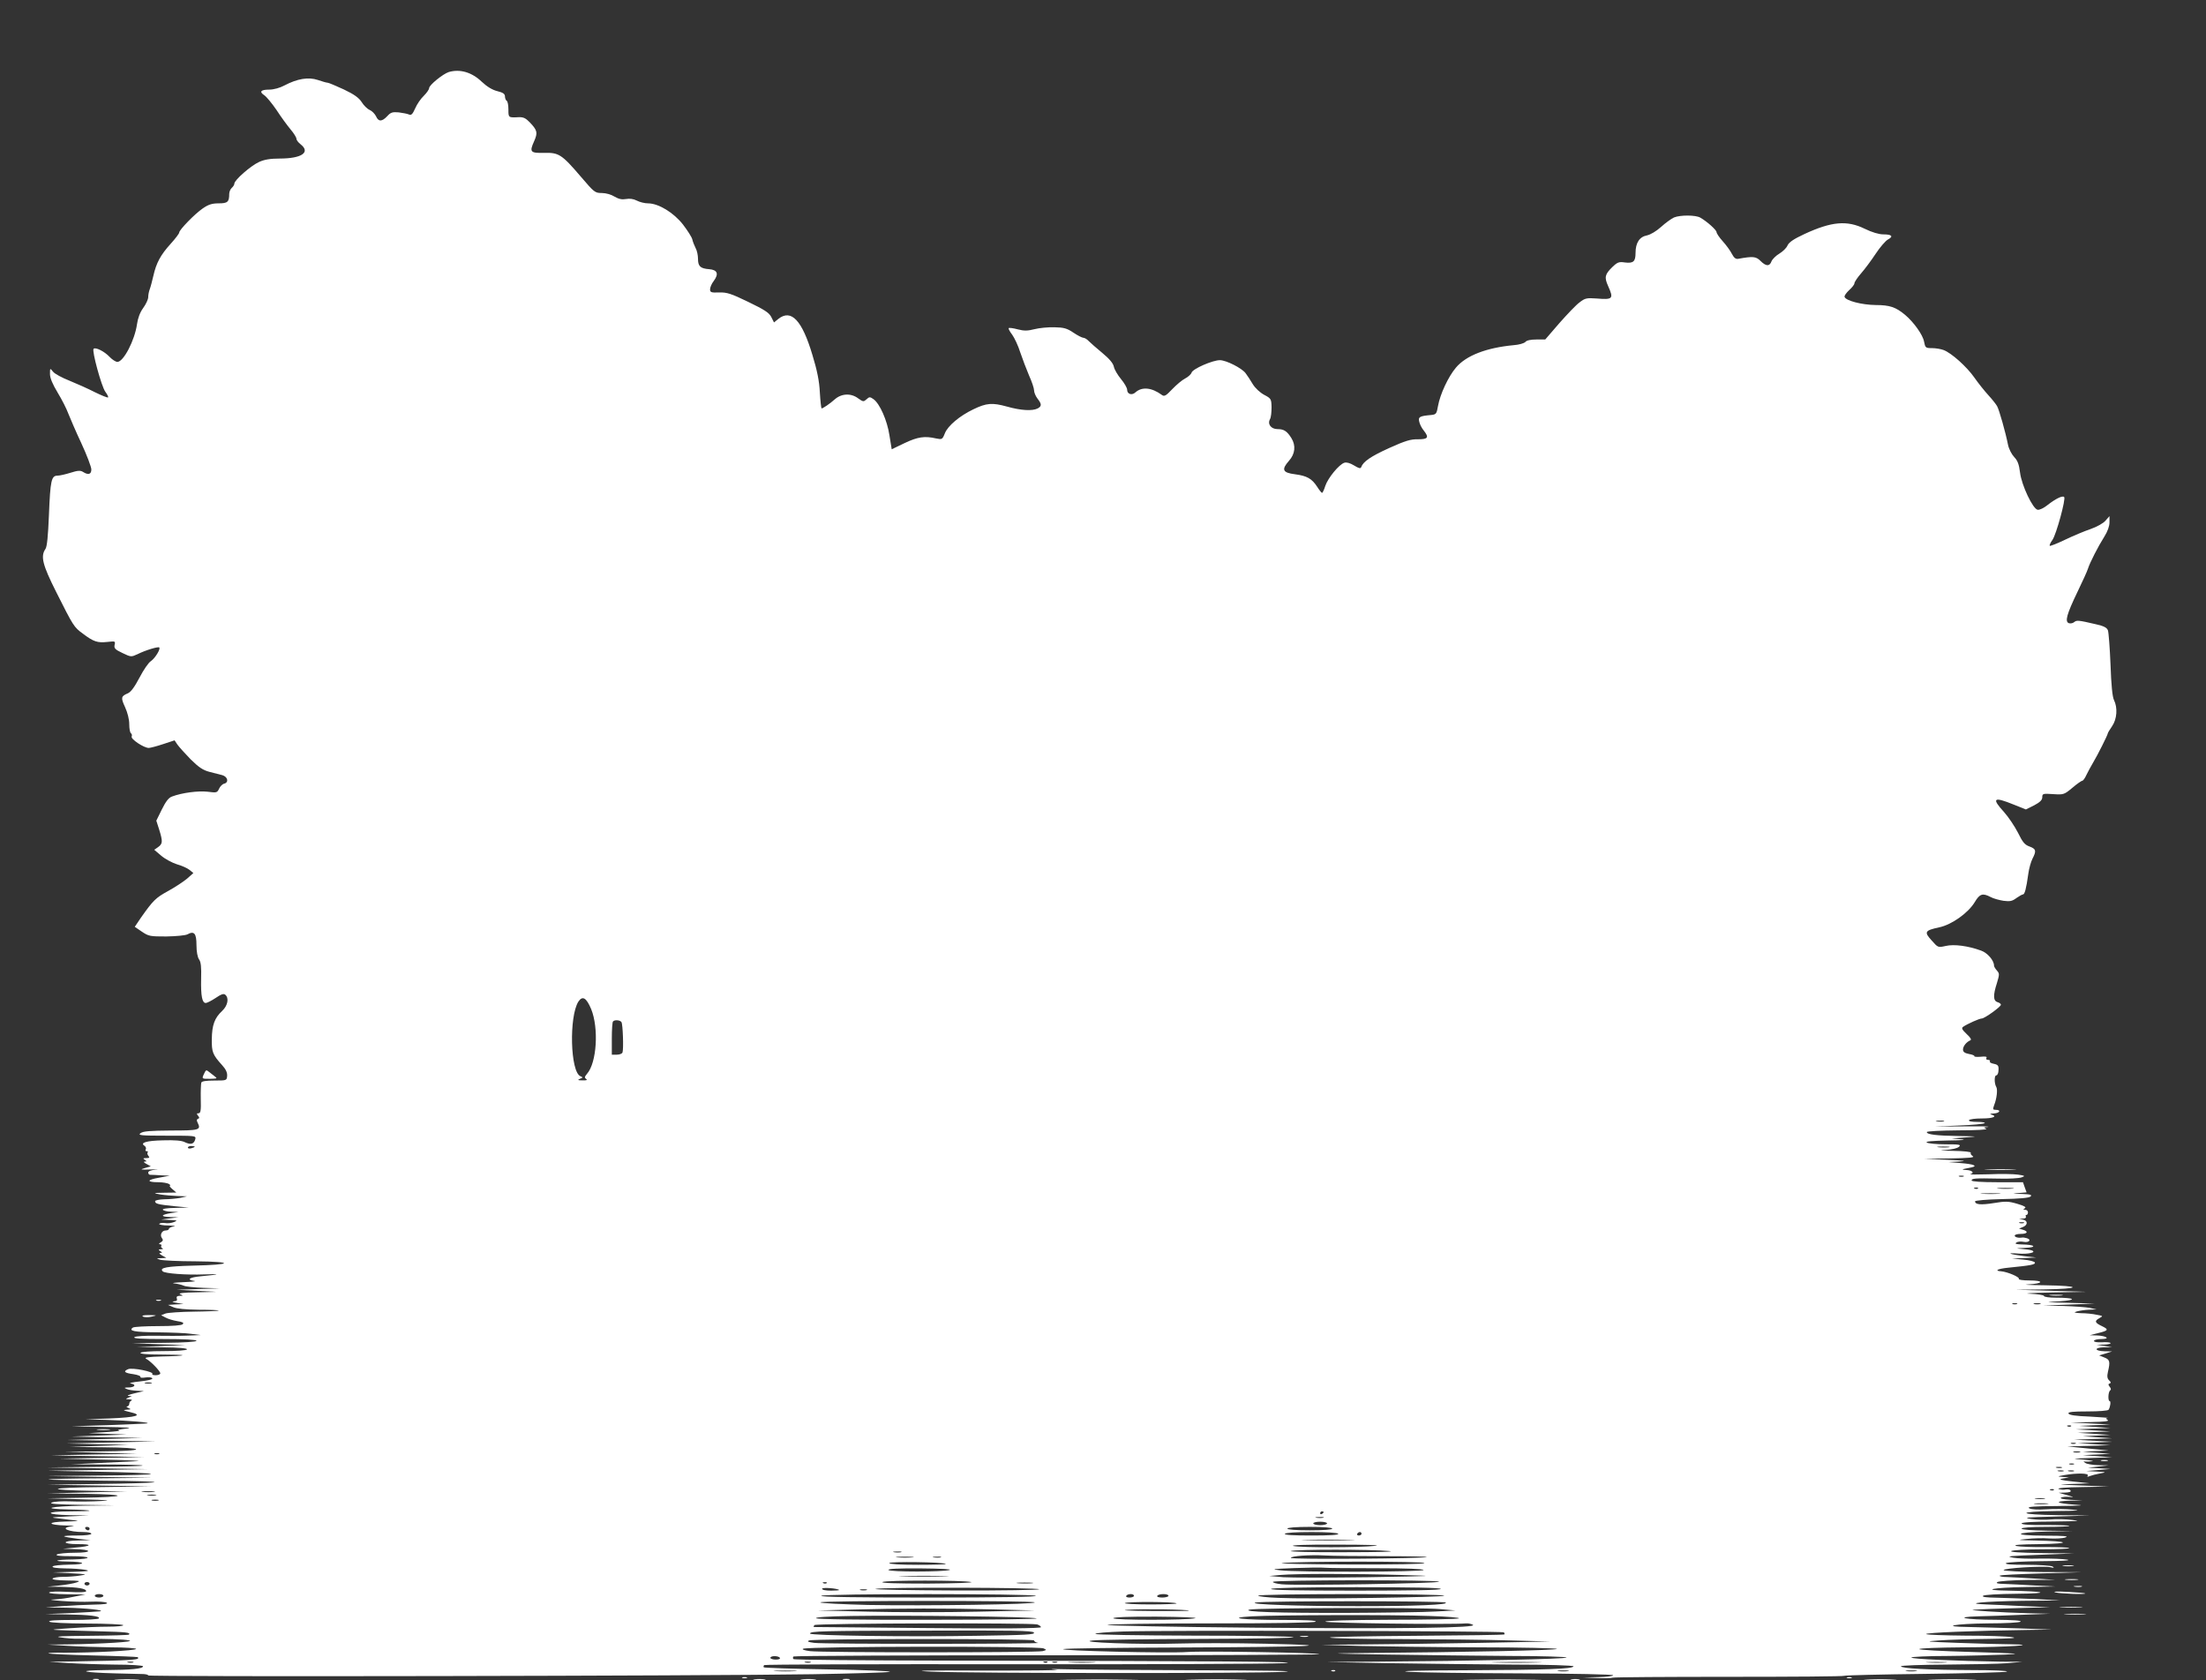 <?xml version="1.0" standalone="no"?>
<!DOCTYPE svg PUBLIC "-//W3C//DTD SVG 20010904//EN"
 "http://www.w3.org/TR/2001/REC-SVG-20010904/DTD/svg10.dtd">
<svg version="1.0" xmlns="http://www.w3.org/2000/svg"
 width="1280pt" height="975pt" viewBox="0 0 1280 975"
 preserveAspectRatio="xMidYMid meet">
<rect x="0" y="0" width="1280" height="975" fill="#333333" stroke="none"/>
<g transform="translate(0,975) scale(0.1,-0.1)"
fill="#ffffff" stroke="none">
<path d="M2604 9332 c-34 -11 -113 -75 -114 -93 0 -8 -14 -28 -31 -45 -17 -16
-40 -49 -50 -73 -15 -34 -23 -42 -37 -35 -9 4 -36 9 -59 12 -36 3 -46 0 -66
-22 -31 -33 -51 -33 -65 -1 -7 14 -23 31 -37 37 -14 6 -35 27 -46 45 -16 25
-43 45 -104 74 -46 21 -88 39 -94 39 -6 0 -31 7 -57 16 -54 18 -118 8 -194
-32 -26 -14 -62 -24 -87 -24 -50 0 -61 -12 -29 -33 13 -9 45 -48 71 -86 25
-39 62 -89 81 -112 19 -22 34 -47 34 -54 0 -8 11 -22 25 -33 58 -46 5 -82
-122 -82 -55 0 -90 -6 -120 -20 -47 -21 -143 -105 -143 -125 0 -7 -7 -18 -15
-25 -8 -7 -15 -23 -15 -35 0 -47 -9 -55 -62 -55 -38 0 -59 -7 -91 -29 -47 -32
-137 -125 -137 -140 0 -6 -22 -35 -50 -66 -58 -64 -83 -110 -100 -185 -7 -30
-16 -65 -21 -78 -5 -13 -9 -33 -9 -46 0 -13 -13 -41 -29 -63 -19 -26 -31 -59
-36 -94 -13 -93 -78 -219 -114 -219 -9 0 -30 13 -45 29 -30 32 -82 58 -93 47
-11 -11 46 -219 68 -249 12 -16 19 -31 16 -33 -3 -3 -37 11 -76 30 -39 20
-106 50 -148 67 -43 17 -86 40 -95 52 -18 22 -18 22 -18 -13 0 -24 15 -59 45
-109 25 -41 52 -95 61 -120 10 -25 43 -103 76 -173 32 -69 58 -138 58 -152 0
-29 -18 -34 -49 -14 -15 9 -30 8 -71 -5 -29 -9 -63 -17 -76 -17 -36 0 -42 -27
-50 -227 -5 -124 -11 -184 -20 -198 -30 -43 -17 -93 62 -250 100 -199 103
-204 155 -242 62 -47 85 -54 141 -48 47 5 48 5 43 -17 -4 -20 3 -27 45 -47 50
-24 51 -24 88 -7 48 24 120 45 126 39 9 -9 -24 -62 -48 -79 -14 -8 -43 -51
-66 -95 -29 -55 -50 -84 -68 -92 -40 -17 -42 -25 -16 -81 14 -31 24 -70 24
-98 0 -26 4 -49 10 -53 5 -3 7 -12 4 -19 -6 -15 71 -66 99 -66 9 0 47 10 83
22 l67 22 16 -24 c9 -13 44 -52 77 -86 49 -48 72 -63 110 -73 27 -7 60 -15 74
-19 31 -9 39 -41 12 -49 -11 -2 -25 -16 -31 -30 -11 -23 -14 -24 -67 -17 -54
6 -148 -6 -206 -28 -20 -7 -36 -29 -59 -75 l-32 -65 17 -53 c21 -68 20 -81 -6
-100 l-23 -16 40 -34 c22 -19 63 -41 91 -50 29 -8 62 -23 74 -33 l22 -18 -36
-32 c-20 -17 -70 -50 -110 -72 -73 -40 -87 -54 -159 -156 l-35 -52 41 -28 c40
-27 48 -28 142 -28 56 1 110 6 122 12 40 22 53 6 53 -62 0 -38 6 -70 15 -83
11 -15 14 -45 12 -114 -2 -99 6 -139 27 -139 7 0 33 13 57 29 32 22 47 27 56
19 23 -19 15 -63 -18 -94 -44 -41 -59 -82 -60 -164 -1 -75 5 -90 60 -151 21
-23 30 -42 29 -61 -2 -28 -3 -28 -74 -28 -49 0 -73 -4 -76 -12 -2 -7 -4 -50
-3 -95 2 -67 -1 -83 -13 -83 -11 0 -12 -3 -3 -14 9 -11 9 -15 0 -18 -8 -3 -9
-10 -2 -23 21 -42 9 -45 -155 -45 -122 -1 -161 -4 -176 -15 -18 -13 -1 -15
151 -15 169 0 171 0 166 -21 -8 -28 -26 -33 -60 -17 -19 10 -58 13 -127 11
-97 -2 -136 -14 -107 -32 7 -5 10 -14 7 -20 -4 -6 -2 -11 5 -11 7 0 9 -3 6 -7
-4 -3 -2 -12 4 -20 9 -10 6 -13 -12 -13 -19 0 -21 -2 -9 -10 13 -9 13 -10 0
-10 -9 -1 -5 -6 10 -14 l25 -14 -35 -10 c-30 -9 -26 -10 35 -8 39 2 51 1 27
-1 -26 -3 -42 -9 -42 -17 0 -8 6 -14 13 -13 6 0 35 -1 62 -3 l50 -2 -63 -12
c-71 -12 -73 -26 -3 -26 25 0 53 -5 61 -10 8 -5 11 -10 6 -10 -5 0 1 -9 14
-20 l23 -20 -69 -1 c-67 -1 -68 -2 -24 -10 25 -4 70 -8 100 -9 l55 -2 -40 -9
c-22 -4 -64 -8 -92 -8 -30 -1 -53 -6 -53 -11 0 -15 15 -19 110 -29 l85 -8 -78
-2 c-49 -1 -76 -5 -72 -11 3 -5 25 -11 48 -11 l42 -2 -42 -6 c-61 -10 -64 -21
-7 -23 l49 -1 -50 -7 -50 -7 50 -2 c44 -2 47 -3 25 -12 -14 -6 -38 -9 -53 -6
-15 2 -30 0 -33 -5 -3 -4 21 -9 53 -9 32 -1 46 -4 31 -6 -16 -2 -28 -9 -28
-14 0 -5 -9 -9 -19 -9 -23 0 -35 -28 -21 -45 8 -10 6 -16 -7 -24 -11 -6 -13
-11 -5 -11 7 0 11 -4 8 -9 -4 -5 0 -12 6 -14 7 -3 4 -6 -7 -6 -17 -1 -17 -3
-5 -11 13 -9 13 -10 0 -10 -9 -1 -5 -6 10 -15 l25 -14 -30 -2 c-30 -1 -30 -1
-5 -9 14 -4 106 -9 205 -9 228 -2 216 -20 -16 -25 -150 -4 -196 -12 -175 -33
12 -13 139 -22 241 -18 101 4 93 0 -22 -11 -65 -6 -83 -20 -35 -27 15 -2 -13
-5 -63 -7 -49 -2 -74 -5 -55 -7 19 -2 44 -8 55 -13 11 -6 63 -11 115 -13 l95
-3 -125 -4 -125 -4 115 -6 115 -6 -115 -3 c-75 -1 -108 -5 -95 -11 19 -8 19
-9 -2 -9 -16 -1 -21 -6 -17 -16 4 -11 -1 -15 -17 -16 -14 -1 -8 -5 16 -9 l40
-7 -45 -2 -45 -3 30 -13 c20 -9 70 -14 149 -15 66 0 117 -2 115 -5 -3 -2 -68
-5 -145 -6 -76 -1 -150 -6 -164 -11 l-25 -10 25 -13 c14 -8 44 -17 68 -21 32
-5 41 -9 32 -18 -7 -7 -59 -11 -143 -11 -73 0 -138 -4 -145 -8 -30 -20 8 -27
141 -28 78 -1 167 -4 197 -9 l55 -7 -75 -3 c-41 -2 -124 -2 -185 -1 -63 1
-116 -2 -125 -8 -11 -8 41 -11 173 -11 118 0 187 -4 187 -10 0 -6 -71 -11
-187 -12 l-188 -2 155 -6 155 -5 -140 -6 -140 -5 148 -2 c96 -1 146 -6 142
-12 -4 -6 -60 -10 -135 -10 -75 0 -131 -4 -135 -10 -4 -6 39 -10 121 -10 70 0
125 -2 123 -4 -2 -3 -55 -6 -117 -7 -79 -2 -107 -6 -95 -13 27 -14 83 -72 83
-85 0 -6 -12 -11 -27 -11 -14 0 -23 3 -19 7 12 13 -117 39 -141 28 -30 -13
-21 -22 32 -29 25 -4 43 -11 40 -16 -3 -5 10 -6 29 -3 18 3 36 1 40 -5 3 -6
-25 -13 -72 -18 -42 -4 -67 -10 -54 -12 34 -5 26 -22 -10 -23 -28 0 -30 -2
-13 -9 11 -5 38 -9 60 -10 l40 -2 -55 -13 c-30 -7 -46 -14 -35 -15 l20 -1 -20
-9 c-18 -8 -18 -9 5 -10 14 -1 19 -4 13 -7 -7 -2 -13 -11 -13 -19 0 -8 -6 -14
-12 -15 -7 0 -4 -4 7 -9 17 -7 16 -9 -10 -10 -25 -2 -21 -4 20 -14 78 -18 39
-30 -120 -37 l-140 -5 120 -3 c132 -4 275 -16 235 -21 -14 -1 -117 -6 -230
-10 l-205 -6 190 -4 c137 -2 172 -5 125 -10 -36 -4 -54 -8 -40 -10 14 -2 -20
-7 -75 -10 l-100 -6 110 -4 110 -4 -160 -6 -160 -6 205 -4 205 -4 -220 -6
-220 -6 260 -4 260 -4 -260 -6 -260 -6 180 -4 180 -4 -170 -6 -170 -6 193 -2
c120 -1 192 -6 192 -12 0 -6 -77 -11 -207 -12 l-208 -2 210 -6 210 -6 -250 -4
-250 -5 270 -5 270 -5 -245 -5 -245 -4 265 -6 c146 -3 227 -7 180 -9 -47 -2
-150 -7 -230 -11 l-145 -7 203 -1 c112 0 206 -3 210 -6 3 -3 -120 -7 -274 -8
l-279 -3 290 -5 290 -5 -290 -5 -290 -4 297 -6 c163 -3 300 -8 304 -13 4 -4
-130 -8 -297 -9 l-304 -3 305 -5 305 -5 -304 -3 c-167 -1 -302 -4 -300 -7 3
-2 149 -5 324 -7 176 -1 307 -5 290 -9 -16 -4 -163 -8 -325 -10 l-295 -4 300
-5 300 -5 -285 -4 c-317 -3 -344 -17 -45 -22 l190 -3 -230 -6 -230 -6 215 -2
c266 -4 253 -19 -20 -23 l-195 -3 200 -6 c155 -4 180 -7 110 -10 -49 -3 -128
-4 -175 -2 -47 2 -97 -1 -110 -7 -18 -7 30 -11 170 -13 l195 -3 -180 -2 c-201
-4 -256 -18 -83 -22 62 -1 114 -4 117 -7 2 -2 -48 -4 -113 -4 -150 0 -148 -19
2 -22 l107 -2 -115 -5 c-114 -6 -114 -6 -50 -13 36 -5 79 -10 95 -11 17 -2
-13 -5 -65 -6 -111 -2 -107 -20 5 -23 41 -1 55 -3 32 -5 -75 -8 -23 -33 69
-33 24 0 44 -4 44 -10 0 -6 -34 -10 -82 -10 -45 0 -79 -2 -76 -5 3 -3 38 -9
79 -14 l74 -8 -72 -2 c-96 -1 -96 -21 -1 -21 89 0 81 -12 -15 -20 l-72 -7 65
-2 c106 -2 110 -21 5 -21 -49 0 -97 -5 -105 -10 -10 -7 16 -10 83 -10 120 0
130 -16 10 -19 -101 -1 -126 -11 -32 -12 106 -1 117 -17 12 -18 -50 -1 -95 -5
-98 -11 -4 -6 23 -10 72 -11 43 0 96 -4 118 -8 32 -7 17 -9 -75 -12 l-115 -3
105 -5 c94 -5 100 -7 56 -13 -27 -5 -73 -8 -102 -8 -29 0 -56 -5 -59 -10 -4
-6 26 -10 82 -11 75 -1 83 -2 58 -11 -16 -6 -61 -14 -100 -18 l-70 -7 81 -1
c96 -2 144 -10 144 -25 0 -6 -36 -8 -105 -4 -61 3 -107 2 -110 -4 -4 -5 37 -9
102 -10 l108 -1 -65 -13 c-36 -8 -87 -15 -115 -16 -34 -1 -20 -4 45 -9 52 -4
128 -6 169 -4 41 2 81 -1 90 -6 11 -6 -13 -10 -74 -11 -49 -1 -133 -5 -185 -9
l-95 -7 120 -2 c111 -2 230 -15 195 -21 -8 -1 -82 -6 -165 -10 l-150 -6 120
-2 c134 -2 197 -10 189 -23 -3 -5 -71 -9 -152 -9 -96 0 -143 -3 -136 -10 6 -6
96 -10 217 -11 114 0 209 -5 212 -9 3 -5 -36 -9 -87 -9 -51 0 -151 -4 -223 -9
-141 -10 -153 -9 174 -18 155 -4 181 -7 169 -19 -2 -3 -105 -6 -229 -7 -161
-1 -208 -4 -169 -9 30 -5 80 -9 110 -8 164 0 259 -3 290 -10 38 -8 -155 -20
-365 -23 l-110 -1 115 -7 c63 -4 179 -8 258 -9 78 0 142 -5 142 -9 0 -10 -260
-23 -415 -22 -55 1 -97 -1 -94 -4 3 -3 120 -9 260 -12 140 -3 256 -8 258 -10
17 -16 -24 -19 -389 -25 l-125 -2 110 -7 c61 -4 183 -8 273 -9 89 0 162 -5
162 -10 0 -14 -66 -21 -220 -22 -173 -2 -134 -14 60 -19 74 -2 147 -4 163 -4
15 -1 27 -4 27 -8 0 -9 3238 -3 3854 7 236 4 438 10 449 14 11 4 -147 11 -353
14 -205 3 -375 9 -378 12 -3 3 -2 8 2 13 4 4 650 6 1434 5 785 -1 1495 2 1577
6 169 9 -423 13 -1937 15 -493 1 -900 4 -904 9 -4 4 -4 10 0 15 4 4 691 7
1526 7 835 0 1521 3 1524 6 9 9 -670 20 -766 13 -106 -8 -751 7 -718 17 14 4
313 8 665 9 771 3 982 12 508 22 -178 4 -405 4 -505 1 -216 -7 -604 7 -498 18
36 4 317 8 625 9 323 1 552 5 540 10 -11 5 -273 9 -582 9 -309 1 -564 5 -567
10 -3 5 70 11 162 14 243 8 2199 3 2208 -5 4 -5 5 -10 3 -12 -2 -3 -232 -6
-511 -8 -278 -2 -504 -6 -501 -10 2 -5 187 -9 411 -9 224 -1 511 -4 637 -8
l230 -6 -409 -8 c-225 -4 -524 -8 -665 -9 l-256 -2 235 -7 c129 -3 436 -7 682
-8 246 0 449 -5 452 -9 5 -8 -524 -19 -1124 -24 -221 -2 -208 -3 145 -9 215
-3 535 -7 713 -8 177 0 322 -5 322 -9 0 -9 -542 -20 -1104 -24 l-291 -2 370
-7 c204 -3 526 -7 718 -8 191 0 347 -5 347 -10 0 -15 -159 -21 -615 -23 -299
-1 -413 -4 -340 -9 61 -4 352 -8 648 -9 311 -1 537 -6 537 -11 0 -5 -39 -10
-87 -11 l-88 -2 79 -3 c44 -2 86 -1 94 2 8 3 313 5 677 5 364 0 664 2 667 6 4
3 212 8 464 11 252 3 467 9 478 13 12 5 -73 9 -205 9 -251 1 -409 10 -409 22
0 5 118 9 263 10 144 1 303 4 352 8 l90 8 -126 1 c-255 4 -519 15 -519 24 0 4
96 9 213 9 116 1 266 5 332 8 104 5 79 7 -192 15 -178 5 -310 12 -307 17 3 5
116 9 252 10 259 1 466 15 272 18 -52 0 -187 4 -300 8 -190 7 -198 8 -110 14
52 4 181 8 285 9 135 2 175 5 140 10 -27 5 -150 9 -272 9 -122 1 -224 5 -227
9 -5 8 282 20 594 24 l135 2 -190 7 c-104 3 -235 7 -290 8 -174 2 -84 19 109
21 102 0 185 5 190 10 7 7 -45 10 -144 11 -175 0 -254 16 -100 20 52 1 167 5
255 9 l160 6 -130 3 c-148 4 -353 17 -315 20 39 3 142 7 300 11 l145 4 -150 6
c-82 4 -181 9 -220 10 -142 5 -13 18 210 21 l220 2 -140 8 c-77 3 -180 7 -229
8 -60 1 -87 4 -80 11 6 6 89 11 199 12 202 2 167 14 -50 18 -170 2 -97 18 100
21 l170 3 -120 6 c-66 4 -145 8 -175 9 -40 1 -51 4 -40 11 8 5 87 11 175 12
l160 1 -115 7 c-63 4 -137 8 -164 9 -27 0 -46 4 -43 8 4 4 112 9 240 13 l232
7 -222 1 c-122 1 -224 6 -227 11 -7 11 232 26 271 17 21 -5 24 -4 13 4 -8 5
-76 10 -150 10 -91 0 -130 3 -120 10 8 5 101 10 205 11 122 1 176 4 150 9 -22
4 -93 7 -158 6 -65 -2 -135 1 -155 5 -47 9 -35 10 178 18 l175 7 -190 2 c-127
2 -185 6 -175 12 8 5 89 10 179 10 90 0 161 3 157 7 -4 4 -66 6 -139 6 -73 -1
-148 2 -167 6 -24 6 17 10 135 11 192 3 174 17 -25 21 -106 2 -110 3 -50 9 36
4 94 6 130 3 36 -2 79 0 95 6 22 7 -8 10 -119 10 -195 1 -183 19 14 24 l145 3
-147 2 c-91 1 -148 6 -148 12 0 6 54 10 142 10 78 0 139 3 135 6 -3 3 -67 5
-141 5 -87 -1 -136 2 -136 9 0 6 65 11 183 11 144 2 167 3 112 9 -38 5 -95 6
-126 3 -31 -3 -83 -2 -115 3 -49 8 -26 10 141 14 l200 6 -182 2 c-238 3 -250
21 -15 24 132 1 152 3 97 8 -38 4 -106 5 -151 2 -50 -3 -88 -1 -100 6 -14 9
25 12 166 13 142 2 165 4 98 8 -109 8 -125 20 -27 23 l74 2 -70 3 c-44 3 -64
7 -56 13 8 4 30 6 50 4 28 -3 25 -1 -14 10 l-50 14 38 1 c25 1 36 5 31 12 -3
6 -16 8 -28 6 -11 -3 -30 -1 -41 3 -12 5 40 10 135 11 l155 3 -155 6 c-148 6
-150 6 -55 9 l100 4 -95 10 c-78 9 -89 12 -60 18 l35 6 -35 3 c-35 2 -34 3 10
11 71 12 142 11 134 -3 -5 -8 -2 -9 12 -3 10 4 37 11 59 15 39 7 38 8 -20 11
l-60 3 70 6 70 6 -65 4 -65 3 60 7 60 7 -60 1 c-33 1 -67 7 -75 13 -13 9 -13
10 0 8 8 -1 26 0 40 2 14 1 -9 5 -50 9 -74 6 -73 6 45 10 l120 4 -85 6 -85 6
80 4 80 4 -80 6 -80 6 75 4 75 3 -120 12 -120 12 125 3 125 4 -95 6 -95 6 100
4 100 4 -110 6 -110 6 110 4 110 4 -85 6 -85 6 80 4 80 4 -95 6 -95 6 95 4 95
4 -100 6 -100 6 100 4 100 4 -90 6 -90 6 90 4 90 4 -115 6 -115 6 115 2 c79 2
110 5 100 12 -13 9 -13 10 0 12 8 1 -39 4 -104 8 -83 3 -121 9 -124 18 -3 9
24 12 112 12 65 0 117 4 121 10 10 16 14 50 6 50 -11 0 -9 54 3 62 6 4 5 12
-3 21 -9 12 -9 16 0 19 9 3 8 8 -3 18 -11 11 -13 23 -7 50 14 59 11 71 -21 83
l-30 12 37 11 38 12 -42 1 c-60 1 -65 21 -6 23 l48 1 -45 7 -45 7 44 1 c24 1
41 5 37 9 -4 4 -27 6 -51 4 -27 -1 -45 2 -45 8 0 6 19 11 43 11 55 0 30 19
-28 21 l-40 1 47 12 c62 15 66 21 24 41 -42 20 -45 30 -13 47 21 12 20 12 -18
19 -22 5 -62 9 -90 9 -40 2 -45 4 -25 10 14 4 45 9 70 10 l45 2 -40 9 c-22 4
-92 9 -155 11 l-115 2 150 6 150 6 -150 4 c-147 4 -148 4 -55 9 107 7 91 21
-22 21 -38 0 -68 4 -68 10 0 5 -37 11 -82 13 -46 1 9 5 122 7 l205 4 -205 6
-205 6 162 2 c222 3 227 21 6 24 -92 1 -135 4 -95 5 90 5 95 23 6 23 -37 0
-63 4 -60 9 7 10 -66 41 -102 44 -43 3 -21 15 41 21 130 13 158 18 154 30 -2
6 -32 14 -68 17 l-64 6 70 3 70 3 -70 8 c-87 11 -109 21 -35 15 58 -5 109 7
80 18 -8 3 -35 7 -60 9 -37 3 -34 4 20 6 74 3 58 19 -20 20 -33 1 -41 4 -30
11 8 6 27 7 42 4 30 -6 48 12 19 21 -10 3 -23 5 -27 4 -22 -4 -44 2 -44 11 0
6 16 10 35 10 39 0 47 14 13 24 l-23 7 23 9 c29 12 29 37 0 43 l-23 4 23 2
c13 0 20 6 17 11 -3 6 -2 10 3 10 5 0 9 7 9 15 0 8 -7 15 -16 15 -13 0 -13 2
-2 9 10 6 -4 14 -45 26 -51 15 -68 15 -135 4 -75 -12 -109 -9 -109 10 0 5 67
11 155 13 106 2 158 7 167 15 10 10 -1 13 -52 15 -56 1 -58 2 -18 5 l47 4 -11
30 -10 29 -149 0 c-93 0 -149 4 -149 10 0 12 18 14 155 11 61 -2 121 2 135 7
22 8 21 10 -21 16 -26 4 -102 5 -170 2 -68 -2 -116 -2 -106 1 26 7 10 23 -26
24 -19 1 -24 3 -12 6 11 2 31 6 44 9 39 8 14 19 -62 25 l-72 6 65 3 c47 3 28
6 -70 10 l-135 6 150 2 c109 2 145 5 132 13 -9 6 -15 14 -12 20 4 5 -38 10
-102 11 -74 1 -88 3 -44 5 38 3 69 10 78 19 13 12 3 14 -79 14 -51 0 -100 5
-108 10 -10 7 29 10 120 12 85 1 115 4 80 7 l-55 5 80 6 c77 6 75 6 -41 8
-129 2 -184 9 -184 23 0 5 82 9 183 10 103 0 173 4 162 9 -18 7 -16 8 10 11
17 3 -46 4 -140 3 l-170 -1 142 6 c78 3 145 9 149 14 4 4 -16 7 -45 7 -32 0
-50 4 -46 10 3 6 37 10 76 10 64 0 92 12 52 23 -10 3 -3 5 15 6 34 1 46 21 12
21 -17 0 -18 3 -9 28 15 37 21 91 12 105 -12 20 -12 67 0 67 7 0 13 14 13 30
2 26 -3 32 -27 37 -16 3 -26 9 -23 14 3 5 -2 9 -11 9 -9 0 -13 5 -9 11 5 8 -6
10 -34 7 -22 -2 -38 0 -36 3 2 4 -12 10 -31 13 -25 5 -35 12 -35 26 0 19 20
44 42 53 9 4 2 16 -21 37 -27 26 -31 34 -20 42 25 17 94 48 108 48 16 0 111
68 111 80 0 5 -9 12 -20 15 -25 8 -26 40 -3 111 15 50 15 55 0 72 -9 10 -17
23 -17 29 0 30 -38 74 -75 87 -77 28 -157 38 -205 27 -45 -10 -45 -10 -82 32
-45 49 -40 58 44 76 72 15 168 83 206 146 29 49 46 54 92 30 16 -9 50 -18 75
-22 38 -5 51 -2 75 16 16 11 33 21 38 21 10 0 19 33 31 120 4 30 15 69 24 87
24 46 21 57 -17 71 -28 10 -40 25 -67 80 -19 37 -55 91 -81 120 -74 81 -61 91
57 43 l70 -28 48 24 c34 18 47 31 47 47 0 21 4 22 63 18 61 -4 64 -3 112 37
27 23 53 41 58 41 4 0 15 15 23 33 8 17 26 50 39 72 26 43 85 161 85 169 0 3
11 22 25 42 29 42 33 108 11 152 -9 18 -16 87 -20 205 -4 98 -11 188 -15 199
-6 16 -23 25 -67 35 -107 25 -114 25 -129 13 -8 -7 -22 -9 -31 -6 -24 9 -12
52 50 181 29 60 57 121 61 135 11 35 59 129 95 186 19 30 30 61 30 83 l0 36
-23 -26 c-12 -15 -50 -36 -87 -49 -36 -12 -102 -40 -148 -62 -46 -22 -86 -38
-89 -35 -2 3 4 18 16 34 22 31 79 239 68 249 -10 10 -51 -11 -97 -47 -21 -17
-46 -29 -57 -27 -28 5 -93 142 -102 216 -6 48 -14 69 -34 90 -15 16 -31 47
-36 72 -14 71 -51 202 -63 223 -6 11 -28 39 -50 63 -22 24 -59 70 -82 103 -44
63 -133 143 -179 160 -16 6 -46 11 -67 11 -37 0 -39 2 -46 38 -7 39 -60 113
-110 155 -54 45 -89 57 -171 57 -80 1 -173 25 -180 47 -3 6 10 24 26 39 17 15
31 33 31 40 0 7 17 33 38 57 22 25 60 76 85 114 25 38 57 75 71 83 34 18 24
30 -26 30 -26 0 -66 12 -107 32 -104 51 -193 43 -351 -30 -62 -29 -89 -47 -98
-66 -6 -15 -28 -36 -48 -48 -19 -11 -40 -32 -45 -44 -11 -31 -32 -30 -64 2
-26 26 -43 28 -130 12 -14 -2 -24 6 -36 29 -9 18 -33 51 -53 73 -20 22 -36 46
-36 53 0 12 -54 61 -94 84 -27 16 -117 16 -153 1 -15 -7 -49 -31 -74 -54 -29
-26 -61 -45 -83 -50 -43 -8 -66 -43 -66 -102 0 -50 -13 -61 -62 -55 -34 5 -43
2 -73 -27 -43 -42 -47 -59 -24 -110 33 -74 28 -80 -68 -72 -56 4 -66 2 -97
-22 -20 -14 -72 -69 -118 -121 l-82 -95 -52 0 c-32 0 -56 -5 -63 -14 -7 -8
-38 -17 -69 -19 -158 -15 -275 -60 -334 -130 -45 -53 -92 -155 -104 -222 -8
-46 -11 -50 -39 -53 -68 -6 -77 -11 -70 -39 3 -15 15 -38 26 -51 32 -41 25
-51 -33 -51 -43 1 -75 -9 -168 -51 -106 -48 -151 -79 -162 -111 -3 -9 -14 -7
-41 10 -23 14 -44 20 -56 16 -31 -9 -96 -89 -111 -134 -7 -23 -16 -41 -19 -41
-3 0 -16 16 -28 35 -31 48 -60 64 -129 73 -72 9 -80 27 -35 78 36 40 41 89 14
132 -25 40 -43 52 -80 52 -38 0 -60 29 -44 58 6 10 9 41 9 69 -1 48 -3 51 -43
72 -24 13 -52 39 -66 62 -13 22 -32 51 -42 64 -22 29 -112 75 -149 75 -42 0
-157 -50 -164 -72 -3 -10 -20 -25 -37 -34 -18 -9 -51 -37 -75 -62 -37 -39 -46
-44 -60 -34 -60 44 -116 49 -154 15 -21 -19 -48 -10 -48 16 0 10 -16 38 -36
62 -19 23 -38 55 -41 71 -4 20 -26 46 -67 80 -34 28 -69 59 -79 69 -10 11 -24
19 -31 19 -7 0 -33 13 -58 30 -37 25 -56 30 -110 31 -36 1 -88 -4 -115 -11
-40 -10 -60 -11 -98 -1 -26 7 -50 10 -52 7 -3 -3 6 -20 20 -38 13 -18 35 -64
47 -103 13 -38 36 -99 51 -134 16 -35 29 -74 29 -86 0 -12 9 -34 20 -48 25
-32 25 -44 1 -57 -31 -16 -98 -12 -179 11 -84 23 -118 21 -194 -16 -80 -38
-148 -96 -165 -138 -15 -38 -17 -38 -52 -31 -66 15 -106 9 -182 -27 l-75 -36
-13 80 c-13 88 -57 186 -93 211 -20 14 -24 14 -40 -1 -17 -15 -20 -15 -48 5
-42 32 -97 29 -136 -5 -29 -26 -69 -53 -77 -53 -2 0 -7 42 -10 93 -3 65 -16
129 -43 217 -60 202 -123 268 -197 210 l-26 -21 -16 32 c-13 25 -40 42 -133
87 -101 49 -124 56 -169 55 -47 -2 -53 1 -53 18 0 11 9 33 21 48 31 42 22 65
-26 69 -52 4 -65 17 -65 61 0 20 -6 48 -14 62 -7 14 -16 36 -19 50 -3 13 -28
52 -54 86 -54 69 -142 123 -203 123 -19 0 -48 7 -65 16 -19 10 -42 13 -63 9
-24 -4 -42 0 -66 14 -19 12 -50 21 -74 21 -40 0 -44 4 -122 95 -111 130 -128
140 -213 138 -80 -2 -86 5 -58 67 22 50 19 63 -23 108 -25 26 -38 33 -66 32
-60 -3 -60 -3 -60 44 0 25 -4 48 -10 51 -5 3 -10 15 -10 25 0 15 -11 23 -44
31 -29 7 -60 26 -90 54 -58 56 -127 76 -192 57z m826 -5437 c45 -110 33 -312
-24 -376 -15 -18 -15 -23 -5 -30 9 -6 2 -9 -21 -8 -28 0 -31 2 -15 9 18 7 19
8 3 15 -59 24 -67 346 -12 433 24 36 46 23 74 -43z m176 -76 c8 -13 13 -157 6
-176 -2 -7 -17 -13 -33 -13 l-29 0 0 93 c0 52 3 97 7 100 10 11 41 8 49 -4z
m7672 -576 c-10 -2 -28 -2 -40 0 -13 2 -5 4 17 4 22 1 32 -1 23 -4z m-10148
-147 c0 -2 -9 -6 -20 -9 -11 -3 -20 -1 -20 4 0 5 9 9 20 9 11 0 20 -2 20 -4z
m10178 -3 c-15 -2 -42 -2 -60 0 -18 2 -6 4 27 4 33 0 48 -2 33 -4z m85 -170
c-7 -2 -19 -2 -25 0 -7 3 -2 5 12 5 14 0 19 -2 13 -5z m84 -69 c-3 -3 -12 -4
-19 -1 -8 3 -5 6 6 6 11 1 17 -2 13 -5z m201 -1 c-21 -2 -57 -2 -80 0 -24 2
-7 4 37 4 44 0 63 -2 43 -4z m-80 -30 c-27 -2 -69 -2 -95 0 -27 2 -5 3 47 3
52 0 74 -1 48 -3z m145 -170 c-7 -2 -19 -2 -25 0 -7 3 -2 5 12 5 14 0 19 -2
13 -5z m-40 -470 c-7 -2 -19 -2 -25 0 -7 3 -2 5 12 5 14 0 19 -2 13 -5z m135
0 c-10 -2 -26 -2 -35 0 -10 3 -2 5 17 5 19 0 27 -2 18 -5z m-10960 -460 c-10
-2 -26 -2 -35 0 -10 3 -2 5 17 5 19 0 27 -2 18 -5z m11139 -249 c-3 -3 -12 -4
-19 -1 -8 3 -5 6 6 6 11 1 17 -2 13 -5z m26 -101 c-7 -2 -19 -2 -25 0 -7 3 -2
5 12 5 14 0 19 -2 13 -5z m25 -50 c-10 -2 -26 -2 -35 0 -10 3 -2 5 17 5 19 0
27 -2 18 -5z m-11145 -10 c-7 -2 -19 -2 -25 0 -7 3 -2 5 12 5 14 0 19 -2 13
-5z m11110 -60 c-7 -2 -19 -2 -25 0 -7 3 -2 5 12 5 14 0 19 -2 13 -5z m-70
-20 c-7 -2 -21 -2 -30 0 -10 3 -4 5 12 5 17 0 24 -2 18 -5z m10 -20 c-7 -2
-21 -2 -30 0 -10 3 -4 5 12 5 17 0 24 -2 18 -5z m60 0 c-7 -2 -21 -2 -30 0
-10 3 -4 5 12 5 17 0 24 -2 18 -5z m-116 -109 c-3 -3 -12 -4 -19 -1 -8 3 -5 6
6 6 11 1 17 -2 13 -5z m-11024 -11 c-18 -2 -48 -2 -65 0 -18 2 -4 4 32 4 36 0
50 -2 33 -4z m10 -20 c-13 -2 -33 -2 -45 0 -13 2 -3 4 22 4 25 0 35 -2 23 -4z
m10960 -20 c-13 -2 -35 -2 -50 0 -16 2 -5 4 22 4 28 0 40 -2 28 -4z m-10945
-10 c-10 -2 -26 -2 -35 0 -10 3 -2 5 17 5 19 0 27 -2 18 -5z m10959 -20 c-20
-2 -52 -2 -70 0 -17 2 0 4 38 4 39 0 53 -2 32 -4z m-4197 -47 c0 -3 -4 -8 -10
-11 -5 -3 -10 -1 -10 4 0 6 5 11 10 11 6 0 10 -2 10 -4z m-2 -33 c-10 -2 -28
-2 -40 0 -13 2 -5 4 17 4 22 1 32 -1 23 -4z m22 -33 c0 -5 -18 -10 -40 -10
-22 0 -40 5 -40 10 0 6 18 10 40 10 22 0 40 -4 40 -10z m-7180 -30 c0 -5 -4
-10 -9 -10 -6 0 -13 5 -16 10 -3 6 1 10 9 10 9 0 16 -4 16 -10z m7210 0 c0 -6
-50 -10 -130 -10 -80 0 -130 4 -130 10 0 6 50 10 130 10 80 0 130 -4 130 -10z
m35 -30 c4 -7 -50 -10 -155 -10 -105 0 -159 3 -155 10 4 6 67 10 155 10 88 0
151 -4 155 -10z m135 0 c0 -5 -7 -10 -16 -10 -8 0 -12 5 -9 10 3 6 10 10 16
10 5 0 9 -4 9 -10z m-67 -37 c-67 -2 -179 -2 -250 0 -70 1 -15 3 122 3 138 0
195 -2 128 -3z m147 -33 c-90 -10 -426 -11 -475 -1 -24 5 72 9 250 8 177 0
265 -3 225 -7z m80 -30 c45 -4 -61 -7 -260 -7 -184 -1 -324 3 -310 7 31 10
467 10 570 0z m-2832 -7 c-10 -2 -28 -2 -40 0 -13 2 -5 4 17 4 22 1 32 -1 23
-4z m2791 -23 c145 0 262 -2 260 -5 -10 -9 -789 -15 -789 -5 0 11 110 19 200
14 36 -2 184 -4 329 -4z m-2726 -7 c-24 -2 -62 -2 -85 0 -24 2 -5 4 42 4 47 0
66 -2 43 -4z m165 0 c-10 -2 -28 -2 -40 0 -13 2 -5 4 17 4 22 1 32 -1 23 -4z
m30 -38 c3 -3 -70 -5 -161 -5 -105 0 -167 4 -167 10 0 10 317 6 328 -5z m2777
5 c-4 -6 -173 -9 -443 -8 -240 1 -412 4 -382 8 88 11 832 11 825 0z m-279 -30
c176 0 274 -4 274 -10 0 -12 -732 -14 -831 -2 -58 6 -50 8 81 13 80 3 158 4
174 2 16 -2 152 -3 302 -3z m-2476 -10 c-37 -12 -348 -12 -355 0 -4 7 60 10
187 9 112 -1 183 -4 168 -9z m2615 -29 c219 -6 219 -6 -188 -13 -224 -3 -445
-3 -490 0 l-82 7 65 6 c88 8 427 8 695 0z m-2647 -8 c-65 -2 -171 -2 -235 0
-65 1 -12 3 117 3 129 0 182 -2 118 -3z m157 -33 c17 -4 -96 -8 -250 -9 -184
0 -275 3 -265 9 18 11 470 11 515 0z m2715 2 c0 -10 -830 -24 -913 -15 -31 3
-54 10 -51 14 7 12 964 12 964 1z m-7830 -12 c0 -5 -7 -10 -15 -10 -8 0 -15 5
-15 10 0 6 7 10 15 10 8 0 15 -4 15 -10z m4277 4 c-3 -3 -12 -4 -19 -1 -8 3
-5 6 6 6 11 1 17 -2 13 -5z m1191 -1 c-21 -2 -57 -2 -80 0 -24 2 -7 4 37 4 44
0 63 -2 43 -4z m-1119 -39 c2 -2 -19 -4 -47 -4 -30 0 -52 4 -52 11 0 9 87 3
99 -7z m1161 4 c0 -4 -219 -8 -487 -7 -269 1 -477 5 -463 9 32 11 950 8 950
-2z m2330 2 c0 -7 -172 -10 -496 -10 -327 0 -493 3 -489 10 4 6 180 10 496 10
319 0 489 -3 489 -10z m-3332 -7 c-10 -2 -26 -2 -35 0 -10 3 -2 5 17 5 19 0
27 -2 18 -5z m-4428 -33 c0 -5 -11 -10 -25 -10 -14 0 -25 5 -25 10 0 6 11 10
25 10 14 0 25 -4 25 -10z m5410 0 c10 -6 -206 -10 -618 -10 -420 0 -631 3
-627 10 8 13 1224 13 1245 0z m570 0 c0 -5 -12 -10 -26 -10 -14 0 -23 4 -19
10 3 6 15 10 26 10 10 0 19 -4 19 -10z m200 0 c0 -5 -16 -10 -36 -10 -21 0
-33 4 -29 10 3 6 19 10 36 10 16 0 29 -4 29 -10z m1600 1 c0 -10 -792 -21
-962 -13 -65 2 -118 9 -118 13 0 5 243 9 540 9 297 0 540 -4 540 -9z m-2376
-39 c7 -12 -633 -21 -968 -15 -152 4 -276 10 -276 15 0 11 1237 11 1244 0z
m823 -6 c3 -3 -65 -6 -153 -6 -87 0 -154 4 -147 8 14 9 291 8 300 -2z m1561 5
c21 -13 -174 -21 -507 -21 -345 0 -642 10 -596 21 44 10 1088 10 1103 0z
m-2618 -40 l235 -6 -333 -7 c-184 -4 -467 -4 -630 0 l-297 7 195 5 c280 8 560
8 830 1z m1129 -7 c2 -2 -94 -3 -215 -2 -138 1 -189 4 -139 7 84 6 347 2 354
-5z m1456 9 l90 -8 -115 -6 c-63 -4 -295 -7 -516 -8 -394 -1 -614 6 -564 19
39 10 1003 13 1105 3z m-2340 -54 c11 -4 -271 -8 -627 -8 -412 -1 -649 3 -653
9 -4 6 71 11 207 13 313 5 1050 -4 1073 -14z m2280 14 c105 -3 180 -10 170
-14 -11 -4 -190 -8 -397 -8 -245 -1 -378 -5 -378 -11 0 -8 728 -18 817 -10 12
1 30 -3 39 -8 33 -18 -383 -24 -1252 -17 -480 4 -871 12 -868 16 3 5 273 9
602 9 377 0 600 4 606 10 7 7 -59 10 -189 10 -237 0 -338 12 -180 21 152 8
816 10 1030 2z m-1360 -13 c-46 -12 -475 -12 -475 0 0 6 90 10 253 9 138 -1
239 -5 222 -9z m-917 -36 c12 -4 22 -11 22 -16 0 -7 -221 -9 -657 -5 -362 3
-659 6 -661 6 -2 1 0 6 3 11 7 11 1252 14 1293 4z m-19 -47 c9 -12 -46 -15
-332 -19 -392 -7 -967 1 -967 13 0 14 60 16 676 17 502 2 614 0 623 -11z m1
-46 c0 -5 10 -12 23 -14 37 -7 -1246 -8 -1299 0 -36 5 -43 8 -29 14 29 11
1305 11 1305 0z m55 -46 c19 -9 19 -9 -5 -16 -33 -9 -1279 -9 -1350 0 -32 4
-49 10 -40 14 32 14 1362 16 1395 2z m-1530 -55 c4 -6 -7 -10 -24 -10 -17 0
-31 5 -31 10 0 6 11 10 24 10 14 0 28 -4 31 -10z m-3752 -27 c-7 -2 -21 -2
-30 0 -10 3 -4 5 12 5 17 0 24 -2 18 -5z m3930 0 c-7 -2 -21 -2 -30 0 -10 3
-4 5 12 5 17 0 24 -2 18 -5z m1374 1 c-3 -3 -12 -4 -19 -1 -8 3 -5 6 6 6 11 1
17 -2 13 -5z m56 -1 c-7 -2 -19 -2 -25 0 -7 3 -2 5 12 5 14 0 19 -2 13 -5z
m210 0 c-34 -2 -93 -2 -130 0 -37 2 -9 3 62 3 72 0 102 -1 68 -3z m2575 0
c-65 -2 -171 -2 -235 0 -65 1 -12 3 117 3 129 0 182 -2 118 -3z m2370 0 c-26
-2 -71 -2 -100 0 -29 2 -8 3 47 3 55 0 79 -1 53 -3z m-6675 -50 c-29 -2 -78
-2 -110 0 -32 2 -8 3 52 3 61 0 87 -1 58 -3z m4485 0 c-16 -2 -40 -2 -55 0
-16 2 -3 4 27 4 30 0 43 -2 28 -4z m2020 0 c-16 -2 -40 -2 -55 0 -16 2 -3 4
27 4 30 0 43 -2 28 -4z"/>
<path d="M1182 3515 c-11 -25 -11 -25 36 -25 43 1 45 2 27 15 -11 8 -25 19
-32 25 -17 14 -18 13 -31 -15z"/>
<path d="M11533 2963 c43 -2 110 -2 150 0 40 1 5 3 -78 3 -82 0 -115 -2 -72
-3z"/>
<path d="M11898 2233 c17 -2 47 -2 65 0 17 2 3 4 -33 4 -36 0 -50 -2 -32 -4z"/>
<path d="M908 2203 c6 -2 18 -2 25 0 6 3 1 5 -13 5 -14 0 -19 -2 -12 -5z"/>
<path d="M830 2110 c9 -4 31 -5 50 0 34 8 33 8 -15 9 -34 0 -45 -3 -35 -9z"/>
<path d="M568 1453 c17 -2 47 -2 65 0 17 2 3 4 -33 4 -36 0 -50 -2 -32 -4z"/>
<path d="M12193 1273 c9 -2 25 -2 35 0 9 3 1 5 -18 5 -19 0 -27 -2 -17 -5z"/>
<path d="M11973 663 c15 -2 39 -2 55 0 15 2 2 4 -28 4 -30 0 -43 -2 -27 -4z"/>
<path d="M11988 583 c17 -2 47 -2 65 0 17 2 3 4 -33 4 -36 0 -50 -2 -32 -4z"/>
<path d="M12038 543 c12 -2 30 -2 40 0 9 3 -1 5 -23 4 -22 0 -30 -2 -17 -4z"/>
<path d="M11925 510 c30 -8 182 -13 174 -6 -2 2 -49 6 -104 9 -56 3 -87 2 -70
-3z"/>
<path d="M11963 423 c32 -2 81 -2 110 0 29 2 3 3 -58 3 -60 0 -84 -1 -52 -3z"/>
<path d="M11988 383 c28 -2 76 -2 105 0 28 2 5 3 -53 3 -58 0 -81 -1 -52 -3z"/>
<path d="M7548 253 c12 -2 30 -2 40 0 9 3 -1 5 -23 4 -22 0 -30 -2 -17 -4z"/>
<path d="M6130 61 c41 -3 -145 -5 -415 -5 -352 2 -439 0 -310 -6 237 -10 1872
-11 2045 -1 88 5 -89 8 -511 9 -355 1 -699 4 -765 6 -79 2 -94 1 -44 -3z"/>
<path d="M7728 53 c7 -3 16 -2 19 1 4 3 -2 6 -13 5 -11 0 -14 -3 -6 -6z"/>
<path d="M4308 13 c6 -2 18 -2 25 0 6 3 1 5 -13 5 -14 0 -19 -2 -12 -5z"/>
<path d="M10718 13 c6 -2 18 -2 25 0 6 3 1 5 -13 5 -14 0 -19 -2 -12 -5z"/>
<path d="M543 3 c9 -2 23 -2 30 0 6 3 -1 5 -18 5 -16 0 -22 -2 -12 -5z"/>
<path d="M678 3 c34 -2 88 -2 120 0 31 2 3 3 -63 3 -66 0 -92 -1 -57 -3z"/>
<path d="M4378 3 c18 -2 45 -2 60 0 15 2 0 4 -33 4 -33 0 -45 -2 -27 -4z"/>
<path d="M4653 3 c20 -2 54 -2 75 0 20 2 3 4 -38 4 -41 0 -58 -2 -37 -4z"/>
<path d="M4893 3 c9 -2 25 -2 35 0 9 3 1 5 -18 5 -19 0 -27 -2 -17 -5z"/>
<path d="M6193 3 c104 -2 270 -2 370 0 100 1 16 2 -188 2 -203 0 -285 -1 -182
-2z"/>
<path d="M6913 3 c82 -2 212 -2 290 0 78 1 12 3 -148 3 -159 0 -223 -2 -142
-3z"/>
<path d="M8533 3 c104 -2 270 -2 370 0 100 1 16 2 -188 2 -203 0 -285 -1 -182
-2z"/>
<path d="M9118 3 c12 -2 32 -2 45 0 12 2 2 4 -23 4 -25 0 -35 -2 -22 -4z"/>
<path d="M10833 3 c42 -2 112 -2 155 0 42 1 7 3 -78 3 -85 0 -120 -2 -77 -3z"/>
<path d="M11213 3 c65 -2 168 -2 230 0 62 1 9 3 -118 3 -126 0 -177 -2 -112
-3z"/>
</g>
</svg>
